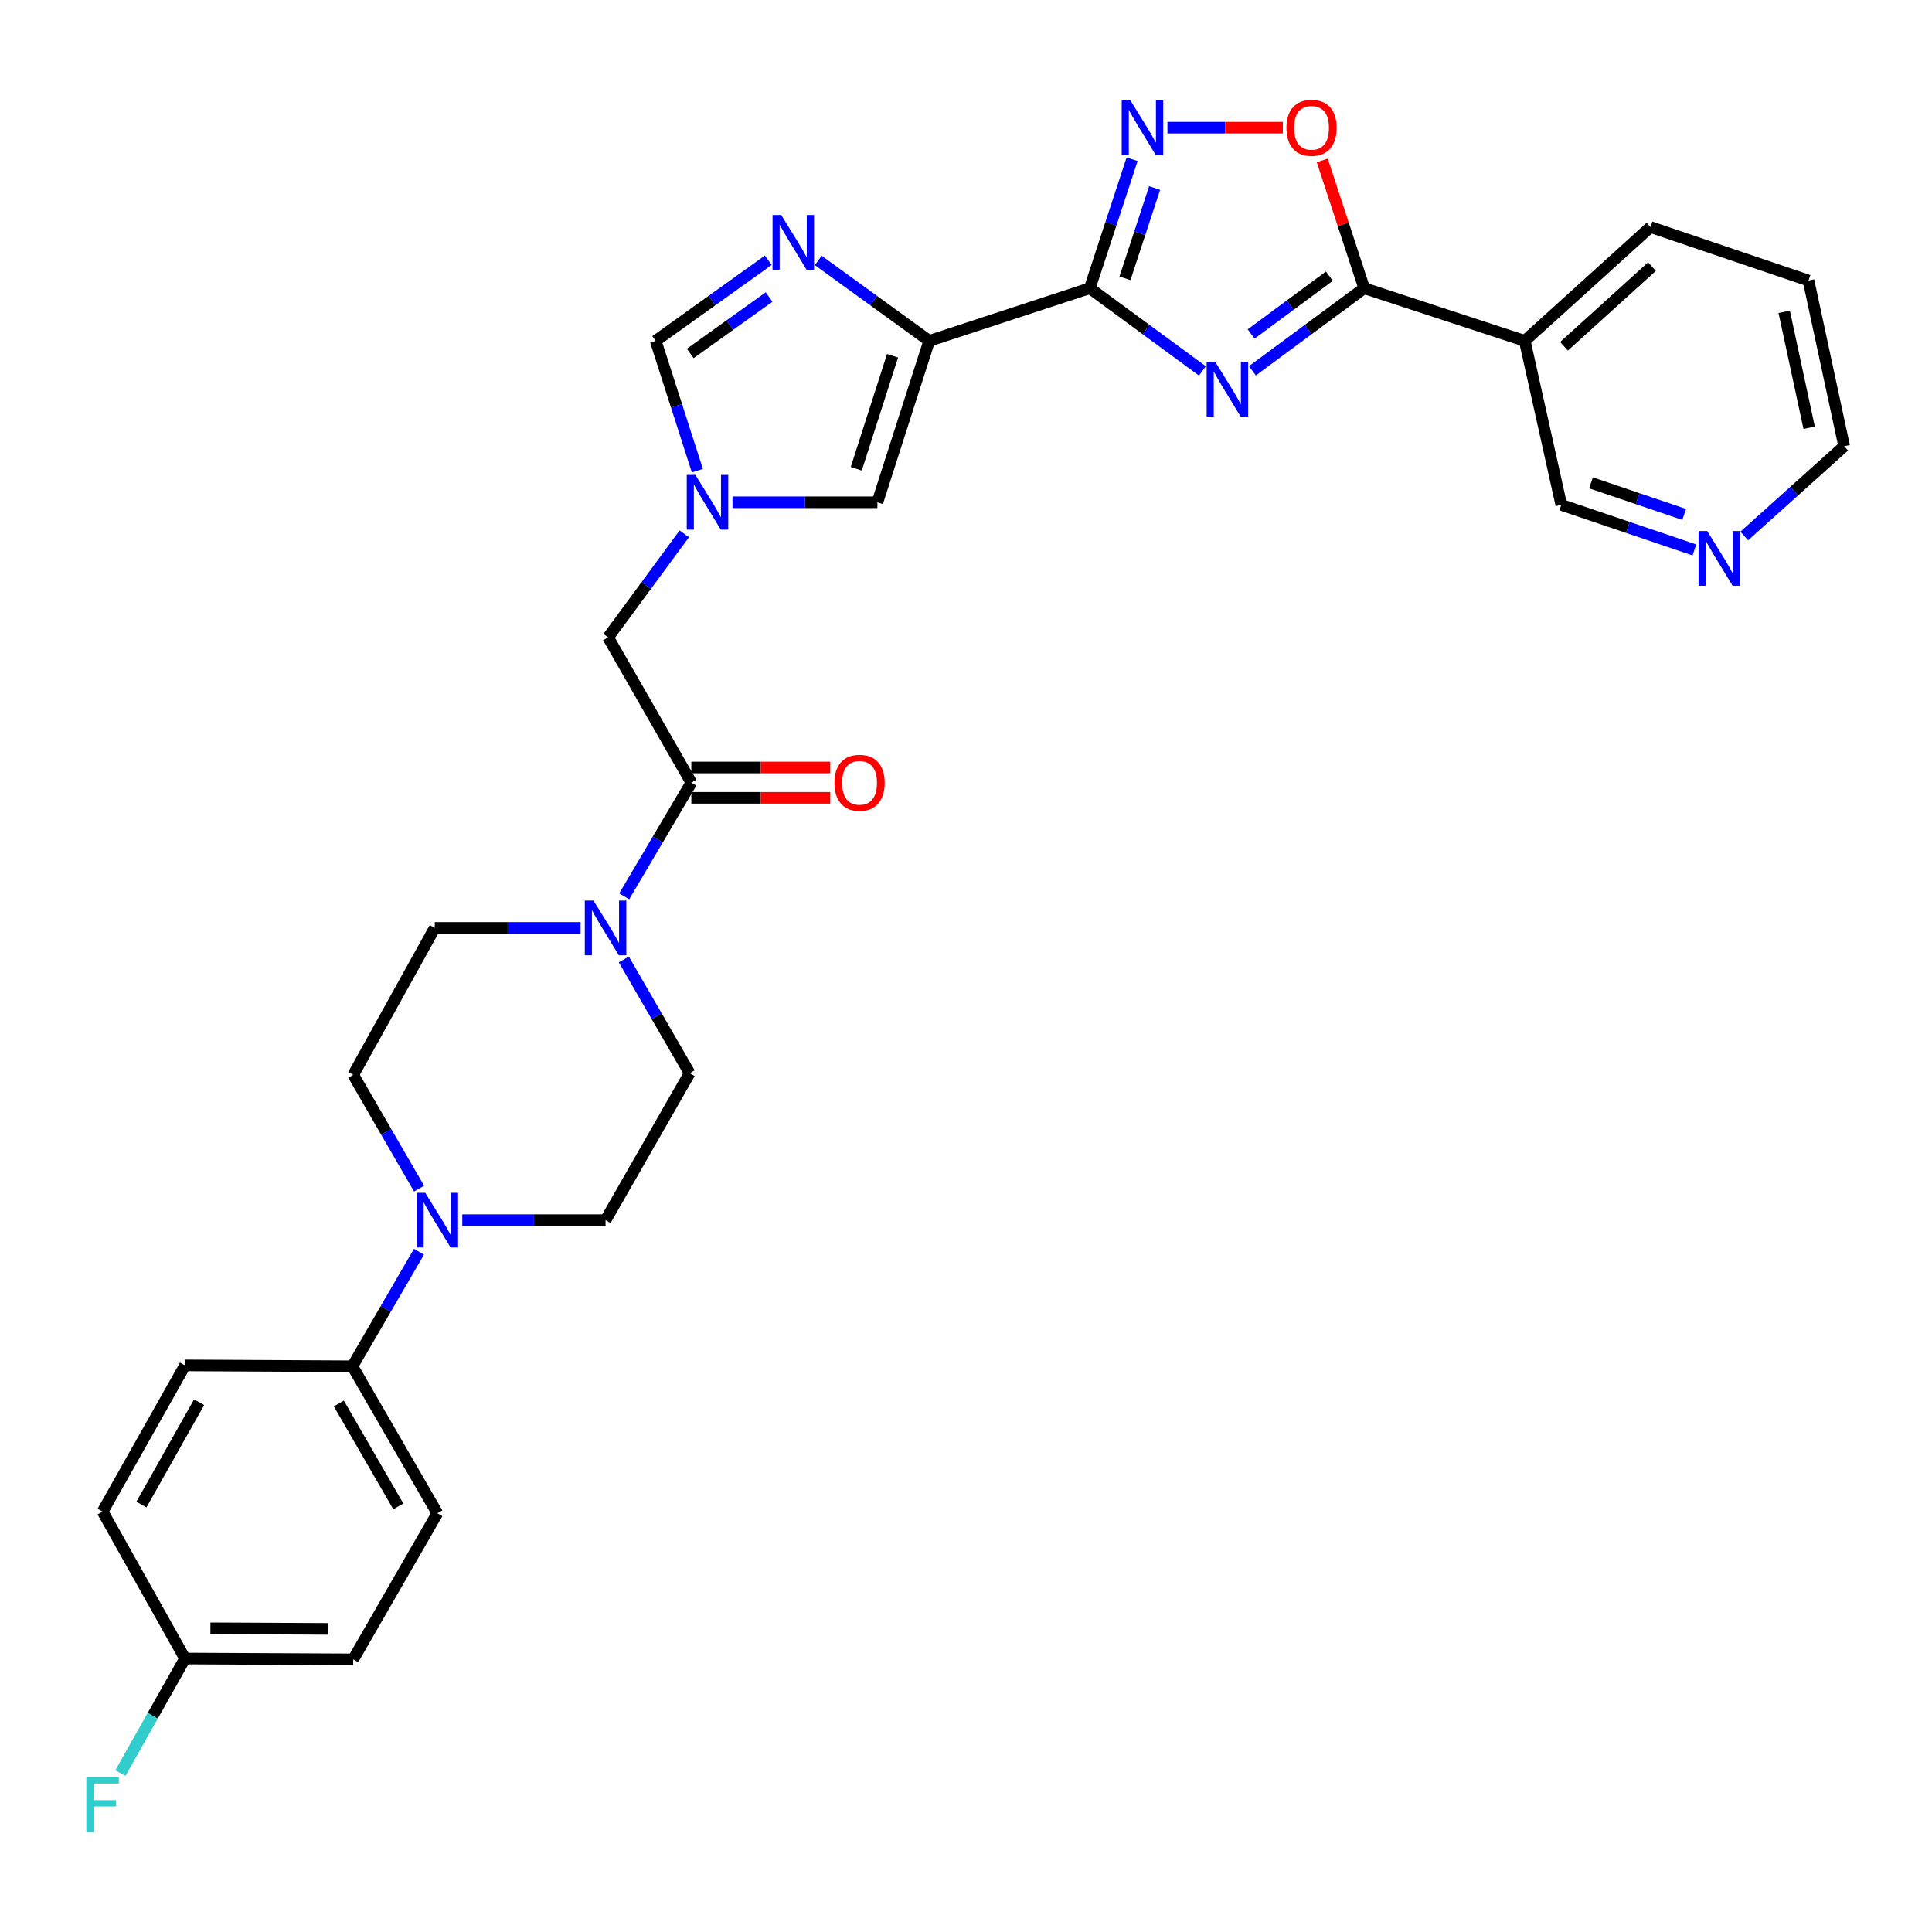 <?xml version='1.0' encoding='iso-8859-1'?>
<svg version='1.1' baseProfile='full'
              xmlns='http://www.w3.org/2000/svg'
                      xmlns:rdkit='http://www.rdkit.org/xml'
                      xmlns:xlink='http://www.w3.org/1999/xlink'
                  xml:space='preserve'
width='1000px' height='1000px' viewBox='0 0 1000 1000'>
<!-- END OF HEADER -->
<rect style='opacity:1.0;fill:#FFFFFF;stroke:none' width='1000' height='1000' x='0' y='0'> </rect>
<path class='bond-0' d='M 564.071,149.179 L 593.21,170.582' style='fill:none;fill-rule:evenodd;stroke:#000000;stroke-width:6px;stroke-linecap:butt;stroke-linejoin:miter;stroke-opacity:1' />
<path class='bond-0' d='M 593.21,170.582 L 622.348,191.985' style='fill:none;fill-rule:evenodd;stroke:#0000FF;stroke-width:6px;stroke-linecap:butt;stroke-linejoin:miter;stroke-opacity:1' />
<path class='bond-1' d='M 564.071,149.179 L 480.964,176.434' style='fill:none;fill-rule:evenodd;stroke:#000000;stroke-width:6px;stroke-linecap:butt;stroke-linejoin:miter;stroke-opacity:1' />
<path class='bond-3' d='M 564.071,149.179 L 575.022,115.799' style='fill:none;fill-rule:evenodd;stroke:#000000;stroke-width:6px;stroke-linecap:butt;stroke-linejoin:miter;stroke-opacity:1' />
<path class='bond-3' d='M 575.022,115.799 L 585.972,82.418' style='fill:none;fill-rule:evenodd;stroke:#0000FF;stroke-width:6px;stroke-linecap:butt;stroke-linejoin:miter;stroke-opacity:1' />
<path class='bond-3' d='M 582.287,144.063 L 589.952,120.697' style='fill:none;fill-rule:evenodd;stroke:#000000;stroke-width:6px;stroke-linecap:butt;stroke-linejoin:miter;stroke-opacity:1' />
<path class='bond-3' d='M 589.952,120.697 L 597.617,97.331' style='fill:none;fill-rule:evenodd;stroke:#0000FF;stroke-width:6px;stroke-linecap:butt;stroke-linejoin:miter;stroke-opacity:1' />
<path class='bond-2' d='M 648.238,191.934 L 677.167,170.557' style='fill:none;fill-rule:evenodd;stroke:#0000FF;stroke-width:6px;stroke-linecap:butt;stroke-linejoin:miter;stroke-opacity:1' />
<path class='bond-2' d='M 677.167,170.557 L 706.096,149.179' style='fill:none;fill-rule:evenodd;stroke:#000000;stroke-width:6px;stroke-linecap:butt;stroke-linejoin:miter;stroke-opacity:1' />
<path class='bond-2' d='M 647.578,172.883 L 667.828,157.919' style='fill:none;fill-rule:evenodd;stroke:#0000FF;stroke-width:6px;stroke-linecap:butt;stroke-linejoin:miter;stroke-opacity:1' />
<path class='bond-2' d='M 667.828,157.919 L 688.079,142.955' style='fill:none;fill-rule:evenodd;stroke:#000000;stroke-width:6px;stroke-linecap:butt;stroke-linejoin:miter;stroke-opacity:1' />
<path class='bond-4' d='M 480.964,176.434 L 452.243,155.618' style='fill:none;fill-rule:evenodd;stroke:#000000;stroke-width:6px;stroke-linecap:butt;stroke-linejoin:miter;stroke-opacity:1' />
<path class='bond-4' d='M 452.243,155.618 L 423.523,134.802' style='fill:none;fill-rule:evenodd;stroke:#0000FF;stroke-width:6px;stroke-linecap:butt;stroke-linejoin:miter;stroke-opacity:1' />
<path class='bond-7' d='M 480.964,176.434 L 454.137,259.978' style='fill:none;fill-rule:evenodd;stroke:#000000;stroke-width:6px;stroke-linecap:butt;stroke-linejoin:miter;stroke-opacity:1' />
<path class='bond-7' d='M 461.979,184.161 L 443.2,242.642' style='fill:none;fill-rule:evenodd;stroke:#000000;stroke-width:6px;stroke-linecap:butt;stroke-linejoin:miter;stroke-opacity:1' />
<path class='bond-12' d='M 706.096,149.179 L 789.203,176.434' style='fill:none;fill-rule:evenodd;stroke:#000000;stroke-width:6px;stroke-linecap:butt;stroke-linejoin:miter;stroke-opacity:1' />
<path class='bond-31' d='M 706.096,149.179 L 695.251,116.099' style='fill:none;fill-rule:evenodd;stroke:#000000;stroke-width:6px;stroke-linecap:butt;stroke-linejoin:miter;stroke-opacity:1' />
<path class='bond-31' d='M 695.251,116.099 L 684.406,83.018' style='fill:none;fill-rule:evenodd;stroke:#FF0000;stroke-width:6px;stroke-linecap:butt;stroke-linejoin:miter;stroke-opacity:1' />
<path class='bond-6' d='M 604.262,66.072 L 634.124,66.072' style='fill:none;fill-rule:evenodd;stroke:#0000FF;stroke-width:6px;stroke-linecap:butt;stroke-linejoin:miter;stroke-opacity:1' />
<path class='bond-6' d='M 634.124,66.072 L 663.986,66.072' style='fill:none;fill-rule:evenodd;stroke:#FF0000;stroke-width:6px;stroke-linecap:butt;stroke-linejoin:miter;stroke-opacity:1' />
<path class='bond-11' d='M 397.68,134.698 L 368.528,155.566' style='fill:none;fill-rule:evenodd;stroke:#0000FF;stroke-width:6px;stroke-linecap:butt;stroke-linejoin:miter;stroke-opacity:1' />
<path class='bond-11' d='M 368.528,155.566 L 339.375,176.434' style='fill:none;fill-rule:evenodd;stroke:#000000;stroke-width:6px;stroke-linecap:butt;stroke-linejoin:miter;stroke-opacity:1' />
<path class='bond-11' d='M 398.081,153.736 L 377.674,168.344' style='fill:none;fill-rule:evenodd;stroke:#0000FF;stroke-width:6px;stroke-linecap:butt;stroke-linejoin:miter;stroke-opacity:1' />
<path class='bond-11' d='M 377.674,168.344 L 357.267,182.951' style='fill:none;fill-rule:evenodd;stroke:#000000;stroke-width:6px;stroke-linecap:butt;stroke-linejoin:miter;stroke-opacity:1' />
<path class='bond-5' d='M 379.14,259.978 L 416.639,259.978' style='fill:none;fill-rule:evenodd;stroke:#0000FF;stroke-width:6px;stroke-linecap:butt;stroke-linejoin:miter;stroke-opacity:1' />
<path class='bond-5' d='M 416.639,259.978 L 454.137,259.978' style='fill:none;fill-rule:evenodd;stroke:#000000;stroke-width:6px;stroke-linecap:butt;stroke-linejoin:miter;stroke-opacity:1' />
<path class='bond-13' d='M 354.184,276.308 L 334.462,303.106' style='fill:none;fill-rule:evenodd;stroke:#0000FF;stroke-width:6px;stroke-linecap:butt;stroke-linejoin:miter;stroke-opacity:1' />
<path class='bond-13' d='M 334.462,303.106 L 314.74,329.903' style='fill:none;fill-rule:evenodd;stroke:#000000;stroke-width:6px;stroke-linecap:butt;stroke-linejoin:miter;stroke-opacity:1' />
<path class='bond-32' d='M 360.951,243.624 L 350.163,210.029' style='fill:none;fill-rule:evenodd;stroke:#0000FF;stroke-width:6px;stroke-linecap:butt;stroke-linejoin:miter;stroke-opacity:1' />
<path class='bond-32' d='M 350.163,210.029 L 339.375,176.434' style='fill:none;fill-rule:evenodd;stroke:#000000;stroke-width:6px;stroke-linecap:butt;stroke-linejoin:miter;stroke-opacity:1' />
<path class='bond-8' d='M 323.091,463.939 L 340.465,434.52' style='fill:none;fill-rule:evenodd;stroke:#0000FF;stroke-width:6px;stroke-linecap:butt;stroke-linejoin:miter;stroke-opacity:1' />
<path class='bond-8' d='M 340.465,434.52 L 357.839,405.101' style='fill:none;fill-rule:evenodd;stroke:#000000;stroke-width:6px;stroke-linecap:butt;stroke-linejoin:miter;stroke-opacity:1' />
<path class='bond-15' d='M 300.489,480.282 L 262.765,480.282' style='fill:none;fill-rule:evenodd;stroke:#0000FF;stroke-width:6px;stroke-linecap:butt;stroke-linejoin:miter;stroke-opacity:1' />
<path class='bond-15' d='M 262.765,480.282 L 225.042,480.282' style='fill:none;fill-rule:evenodd;stroke:#000000;stroke-width:6px;stroke-linecap:butt;stroke-linejoin:miter;stroke-opacity:1' />
<path class='bond-16' d='M 322.893,496.614 L 339.929,526.048' style='fill:none;fill-rule:evenodd;stroke:#0000FF;stroke-width:6px;stroke-linecap:butt;stroke-linejoin:miter;stroke-opacity:1' />
<path class='bond-16' d='M 339.929,526.048 L 356.966,555.481' style='fill:none;fill-rule:evenodd;stroke:#000000;stroke-width:6px;stroke-linecap:butt;stroke-linejoin:miter;stroke-opacity:1' />
<path class='bond-9' d='M 357.839,405.101 L 314.74,329.903' style='fill:none;fill-rule:evenodd;stroke:#000000;stroke-width:6px;stroke-linecap:butt;stroke-linejoin:miter;stroke-opacity:1' />
<path class='bond-19' d='M 357.839,412.958 L 393.786,412.958' style='fill:none;fill-rule:evenodd;stroke:#000000;stroke-width:6px;stroke-linecap:butt;stroke-linejoin:miter;stroke-opacity:1' />
<path class='bond-19' d='M 393.786,412.958 L 429.733,412.958' style='fill:none;fill-rule:evenodd;stroke:#FF0000;stroke-width:6px;stroke-linecap:butt;stroke-linejoin:miter;stroke-opacity:1' />
<path class='bond-19' d='M 357.839,397.245 L 393.786,397.245' style='fill:none;fill-rule:evenodd;stroke:#000000;stroke-width:6px;stroke-linecap:butt;stroke-linejoin:miter;stroke-opacity:1' />
<path class='bond-19' d='M 393.786,397.245 L 429.733,397.245' style='fill:none;fill-rule:evenodd;stroke:#FF0000;stroke-width:6px;stroke-linecap:butt;stroke-linejoin:miter;stroke-opacity:1' />
<path class='bond-10' d='M 239.285,631.552 L 276.362,631.552' style='fill:none;fill-rule:evenodd;stroke:#0000FF;stroke-width:6px;stroke-linecap:butt;stroke-linejoin:miter;stroke-opacity:1' />
<path class='bond-10' d='M 276.362,631.552 L 313.439,631.552' style='fill:none;fill-rule:evenodd;stroke:#000000;stroke-width:6px;stroke-linecap:butt;stroke-linejoin:miter;stroke-opacity:1' />
<path class='bond-14' d='M 216.864,647.899 L 199.63,677.538' style='fill:none;fill-rule:evenodd;stroke:#0000FF;stroke-width:6px;stroke-linecap:butt;stroke-linejoin:miter;stroke-opacity:1' />
<path class='bond-14' d='M 199.63,677.538 L 182.397,707.178' style='fill:none;fill-rule:evenodd;stroke:#000000;stroke-width:6px;stroke-linecap:butt;stroke-linejoin:miter;stroke-opacity:1' />
<path class='bond-34' d='M 216.913,615.22 L 199.873,585.787' style='fill:none;fill-rule:evenodd;stroke:#0000FF;stroke-width:6px;stroke-linecap:butt;stroke-linejoin:miter;stroke-opacity:1' />
<path class='bond-34' d='M 199.873,585.787 L 182.833,556.354' style='fill:none;fill-rule:evenodd;stroke:#000000;stroke-width:6px;stroke-linecap:butt;stroke-linejoin:miter;stroke-opacity:1' />
<path class='bond-23' d='M 789.203,176.434 L 808.121,261.305' style='fill:none;fill-rule:evenodd;stroke:#000000;stroke-width:6px;stroke-linecap:butt;stroke-linejoin:miter;stroke-opacity:1' />
<path class='bond-28' d='M 789.203,176.434 L 854.284,117.516' style='fill:none;fill-rule:evenodd;stroke:#000000;stroke-width:6px;stroke-linecap:butt;stroke-linejoin:miter;stroke-opacity:1' />
<path class='bond-28' d='M 809.511,179.245 L 855.068,138.003' style='fill:none;fill-rule:evenodd;stroke:#000000;stroke-width:6px;stroke-linecap:butt;stroke-linejoin:miter;stroke-opacity:1' />
<path class='bond-21' d='M 182.397,707.178 L 226.368,783.249' style='fill:none;fill-rule:evenodd;stroke:#000000;stroke-width:6px;stroke-linecap:butt;stroke-linejoin:miter;stroke-opacity:1' />
<path class='bond-21' d='M 175.388,726.452 L 206.168,779.702' style='fill:none;fill-rule:evenodd;stroke:#000000;stroke-width:6px;stroke-linecap:butt;stroke-linejoin:miter;stroke-opacity:1' />
<path class='bond-22' d='M 182.397,707.178 L 95.762,706.724' style='fill:none;fill-rule:evenodd;stroke:#000000;stroke-width:6px;stroke-linecap:butt;stroke-linejoin:miter;stroke-opacity:1' />
<path class='bond-17' d='M 225.042,480.282 L 182.833,556.354' style='fill:none;fill-rule:evenodd;stroke:#000000;stroke-width:6px;stroke-linecap:butt;stroke-linejoin:miter;stroke-opacity:1' />
<path class='bond-18' d='M 356.966,555.481 L 313.439,631.552' style='fill:none;fill-rule:evenodd;stroke:#000000;stroke-width:6px;stroke-linecap:butt;stroke-linejoin:miter;stroke-opacity:1' />
<path class='bond-20' d='M 877.02,284.643 L 842.57,272.974' style='fill:none;fill-rule:evenodd;stroke:#0000FF;stroke-width:6px;stroke-linecap:butt;stroke-linejoin:miter;stroke-opacity:1' />
<path class='bond-20' d='M 842.57,272.974 L 808.121,261.305' style='fill:none;fill-rule:evenodd;stroke:#000000;stroke-width:6px;stroke-linecap:butt;stroke-linejoin:miter;stroke-opacity:1' />
<path class='bond-20' d='M 871.726,266.26 L 847.612,258.091' style='fill:none;fill-rule:evenodd;stroke:#0000FF;stroke-width:6px;stroke-linecap:butt;stroke-linejoin:miter;stroke-opacity:1' />
<path class='bond-20' d='M 847.612,258.091 L 823.497,249.922' style='fill:none;fill-rule:evenodd;stroke:#000000;stroke-width:6px;stroke-linecap:butt;stroke-linejoin:miter;stroke-opacity:1' />
<path class='bond-33' d='M 902.831,277.416 L 928.688,254.192' style='fill:none;fill-rule:evenodd;stroke:#0000FF;stroke-width:6px;stroke-linecap:butt;stroke-linejoin:miter;stroke-opacity:1' />
<path class='bond-33' d='M 928.688,254.192 L 954.545,230.969' style='fill:none;fill-rule:evenodd;stroke:#000000;stroke-width:6px;stroke-linecap:butt;stroke-linejoin:miter;stroke-opacity:1' />
<path class='bond-25' d='M 226.368,783.249 L 182.833,858.884' style='fill:none;fill-rule:evenodd;stroke:#000000;stroke-width:6px;stroke-linecap:butt;stroke-linejoin:miter;stroke-opacity:1' />
<path class='bond-26' d='M 95.762,706.724 L 53.109,782.394' style='fill:none;fill-rule:evenodd;stroke:#000000;stroke-width:6px;stroke-linecap:butt;stroke-linejoin:miter;stroke-opacity:1' />
<path class='bond-26' d='M 103.053,725.791 L 73.195,778.759' style='fill:none;fill-rule:evenodd;stroke:#000000;stroke-width:6px;stroke-linecap:butt;stroke-linejoin:miter;stroke-opacity:1' />
<path class='bond-24' d='M 95.762,858.448 L 53.109,782.394' style='fill:none;fill-rule:evenodd;stroke:#000000;stroke-width:6px;stroke-linecap:butt;stroke-linejoin:miter;stroke-opacity:1' />
<path class='bond-27' d='M 95.762,858.448 L 79.041,888.095' style='fill:none;fill-rule:evenodd;stroke:#000000;stroke-width:6px;stroke-linecap:butt;stroke-linejoin:miter;stroke-opacity:1' />
<path class='bond-27' d='M 79.041,888.095 L 62.319,917.743' style='fill:none;fill-rule:evenodd;stroke:#33CCCC;stroke-width:6px;stroke-linecap:butt;stroke-linejoin:miter;stroke-opacity:1' />
<path class='bond-35' d='M 95.762,858.448 L 182.833,858.884' style='fill:none;fill-rule:evenodd;stroke:#000000;stroke-width:6px;stroke-linecap:butt;stroke-linejoin:miter;stroke-opacity:1' />
<path class='bond-35' d='M 108.902,842.8 L 169.851,843.105' style='fill:none;fill-rule:evenodd;stroke:#000000;stroke-width:6px;stroke-linecap:butt;stroke-linejoin:miter;stroke-opacity:1' />
<path class='bond-30' d='M 854.284,117.516 L 936.082,145.216' style='fill:none;fill-rule:evenodd;stroke:#000000;stroke-width:6px;stroke-linecap:butt;stroke-linejoin:miter;stroke-opacity:1' />
<path class='bond-29' d='M 954.545,230.969 L 936.082,145.216' style='fill:none;fill-rule:evenodd;stroke:#000000;stroke-width:6px;stroke-linecap:butt;stroke-linejoin:miter;stroke-opacity:1' />
<path class='bond-29' d='M 936.414,221.413 L 923.49,161.386' style='fill:none;fill-rule:evenodd;stroke:#000000;stroke-width:6px;stroke-linecap:butt;stroke-linejoin:miter;stroke-opacity:1' />
<path  class='atom-1' d='M 629.037 187.337
L 638.317 202.337
Q 639.237 203.817, 640.717 206.497
Q 642.197 209.177, 642.277 209.337
L 642.277 187.337
L 646.037 187.337
L 646.037 215.657
L 642.157 215.657
L 632.197 199.257
Q 631.037 197.337, 629.797 195.137
Q 628.597 192.937, 628.237 192.257
L 628.237 215.657
L 624.557 215.657
L 624.557 187.337
L 629.037 187.337
' fill='#0000FF'/>
<path  class='atom-4' d='M 585.074 51.912
L 594.354 66.912
Q 595.274 68.392, 596.754 71.072
Q 598.234 73.752, 598.314 73.912
L 598.314 51.912
L 602.074 51.912
L 602.074 80.232
L 598.194 80.232
L 588.234 63.832
Q 587.074 61.912, 585.834 59.712
Q 584.634 57.512, 584.274 56.832
L 584.274 80.232
L 580.594 80.232
L 580.594 51.912
L 585.074 51.912
' fill='#0000FF'/>
<path  class='atom-5' d='M 404.35 111.283
L 413.63 126.283
Q 414.55 127.763, 416.03 130.443
Q 417.51 133.123, 417.59 133.283
L 417.59 111.283
L 421.35 111.283
L 421.35 139.603
L 417.47 139.603
L 407.51 123.203
Q 406.35 121.283, 405.11 119.083
Q 403.91 116.883, 403.55 116.203
L 403.55 139.603
L 399.87 139.603
L 399.87 111.283
L 404.35 111.283
' fill='#0000FF'/>
<path  class='atom-6' d='M 359.942 245.818
L 369.222 260.818
Q 370.142 262.298, 371.622 264.978
Q 373.102 267.658, 373.182 267.818
L 373.182 245.818
L 376.942 245.818
L 376.942 274.138
L 373.062 274.138
L 363.102 257.738
Q 361.942 255.818, 360.702 253.618
Q 359.502 251.418, 359.142 250.738
L 359.142 274.138
L 355.462 274.138
L 355.462 245.818
L 359.942 245.818
' fill='#0000FF'/>
<path  class='atom-7' d='M 665.85 66.152
Q 665.85 59.352, 669.21 55.552
Q 672.57 51.752, 678.85 51.752
Q 685.13 51.752, 688.49 55.552
Q 691.85 59.352, 691.85 66.152
Q 691.85 73.032, 688.45 76.952
Q 685.05 80.832, 678.85 80.832
Q 672.61 80.832, 669.21 76.952
Q 665.85 73.072, 665.85 66.152
M 678.85 77.632
Q 683.17 77.632, 685.49 74.752
Q 687.85 71.832, 687.85 66.152
Q 687.85 60.592, 685.49 57.792
Q 683.17 54.952, 678.85 54.952
Q 674.53 54.952, 672.17 57.752
Q 669.85 60.552, 669.85 66.152
Q 669.85 71.872, 672.17 74.752
Q 674.53 77.632, 678.85 77.632
' fill='#FF0000'/>
<path  class='atom-9' d='M 307.179 466.122
L 316.459 481.122
Q 317.379 482.602, 318.859 485.282
Q 320.339 487.962, 320.419 488.122
L 320.419 466.122
L 324.179 466.122
L 324.179 494.442
L 320.299 494.442
L 310.339 478.042
Q 309.179 476.122, 307.939 473.922
Q 306.739 471.722, 306.379 471.042
L 306.379 494.442
L 302.699 494.442
L 302.699 466.122
L 307.179 466.122
' fill='#0000FF'/>
<path  class='atom-11' d='M 220.108 617.392
L 229.388 632.392
Q 230.308 633.872, 231.788 636.552
Q 233.268 639.232, 233.348 639.392
L 233.348 617.392
L 237.108 617.392
L 237.108 645.712
L 233.228 645.712
L 223.268 629.312
Q 222.108 627.392, 220.868 625.192
Q 219.668 622.992, 219.308 622.312
L 219.308 645.712
L 215.628 645.712
L 215.628 617.392
L 220.108 617.392
' fill='#0000FF'/>
<path  class='atom-20' d='M 431.91 405.181
Q 431.91 398.381, 435.27 394.581
Q 438.63 390.781, 444.91 390.781
Q 451.19 390.781, 454.55 394.581
Q 457.91 398.381, 457.91 405.181
Q 457.91 412.061, 454.51 415.981
Q 451.11 419.861, 444.91 419.861
Q 438.67 419.861, 435.27 415.981
Q 431.91 412.101, 431.91 405.181
M 444.91 416.661
Q 449.23 416.661, 451.55 413.781
Q 453.91 410.861, 453.91 405.181
Q 453.91 399.621, 451.55 396.821
Q 449.23 393.981, 444.91 393.981
Q 440.59 393.981, 438.23 396.781
Q 435.91 399.581, 435.91 405.181
Q 435.91 410.901, 438.23 413.781
Q 440.59 416.661, 444.91 416.661
' fill='#FF0000'/>
<path  class='atom-21' d='M 883.659 274.853
L 892.939 289.853
Q 893.859 291.333, 895.339 294.013
Q 896.819 296.693, 896.899 296.853
L 896.899 274.853
L 900.659 274.853
L 900.659 303.173
L 896.779 303.173
L 886.819 286.773
Q 885.659 284.853, 884.419 282.653
Q 883.219 280.453, 882.859 279.773
L 882.859 303.173
L 879.179 303.173
L 879.179 274.853
L 883.659 274.853
' fill='#0000FF'/>
<path  class='atom-28' d='M 44.689 919.914
L 61.529 919.914
L 61.529 923.154
L 48.489 923.154
L 48.489 931.754
L 60.089 931.754
L 60.089 935.034
L 48.489 935.034
L 48.489 948.234
L 44.689 948.234
L 44.689 919.914
' fill='#33CCCC'/>
</svg>
